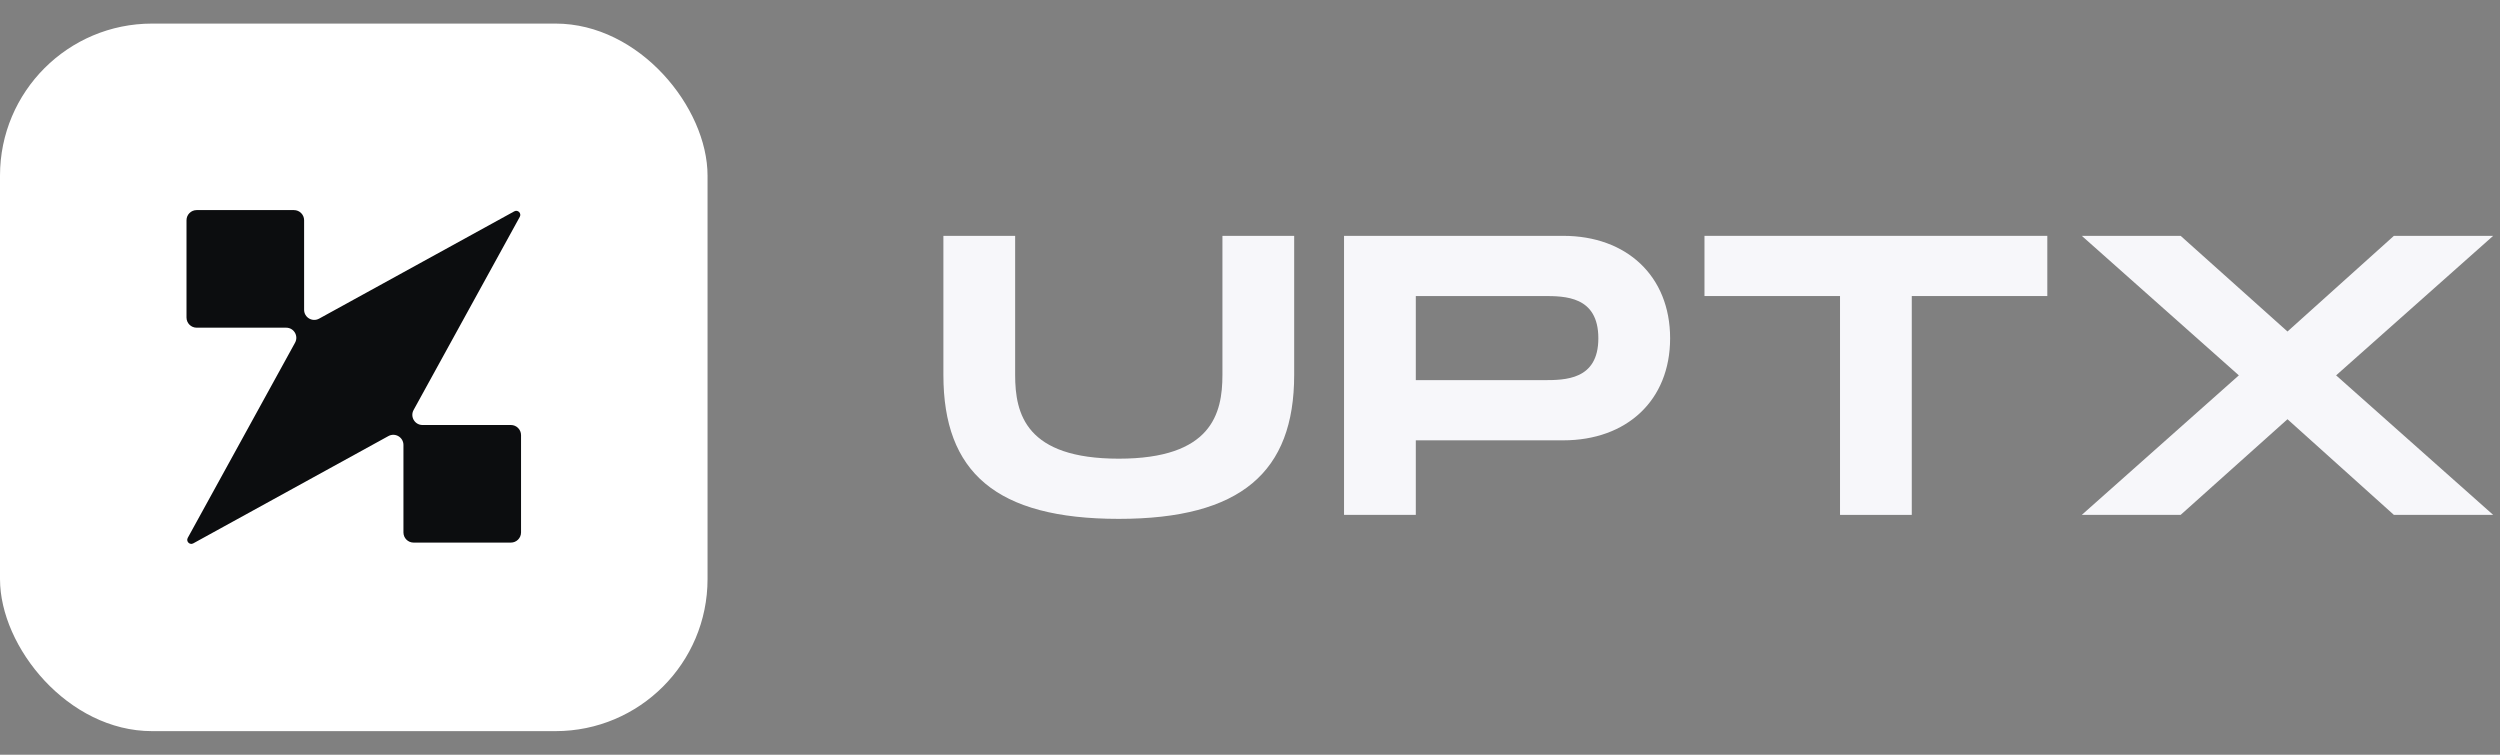 <svg width="106" height="32" viewBox="0 0 106 32" fill="none" xmlns="http://www.w3.org/2000/svg">
    <rect x="0" y="0" width="106" height="32" fill="#808080" stroke="none"/>
    <rect y="1" width="30" height="30" rx="6.447" fill="white"/>
    <path d="M12.894 9.338C12.894 9.101 12.701 8.908 12.464 8.908H8.338C8.101 8.908 7.908 9.101 7.908 9.338V13.464C7.908 13.701 8.101 13.894 8.338 13.894H12.134C12.461 13.894 12.668 14.244 12.51 14.531L7.961 22.805C7.878 22.956 8.043 23.122 8.194 23.039L16.469 18.489C16.756 18.332 17.106 18.539 17.106 18.866V22.576C17.106 22.813 17.298 23.006 17.536 23.006H21.662C21.899 23.006 22.092 22.813 22.092 22.576V18.45C22.092 18.212 21.899 18.02 21.662 18.02H17.913C17.586 18.02 17.379 17.669 17.537 17.383L22.039 9.194C22.122 9.043 21.956 8.878 21.806 8.961L13.531 13.51C13.244 13.668 12.894 13.461 12.894 13.134V9.338Z" fill="#0C0D0F"/>
    <path d="M88.268 21.831L94.927 15.915L88.268 10H92.459L96.989 14.056L101.501 10H105.71L99.051 15.915L105.71 21.831H101.501L96.989 17.775L92.459 21.831H88.268Z" fill="#F7F7FA"/>
    <path d="M86.806 10V12.552H81.059V21.831H78.017V12.552H72.27V10H86.806Z" fill="#F7F7FA"/>
    <path d="M66.283 10C68.97 10 70.813 11.707 70.813 14.344C70.813 16.98 68.97 18.67 66.283 18.67H60.03V21.831H56.987V10H66.283ZM65.438 16.118C66.351 16.118 67.77 16.118 67.77 14.344C67.77 12.552 66.351 12.552 65.438 12.552H60.03V16.118H65.438Z" fill="#F7F7FA"/>
    <path d="M54.873 15.899C54.873 20.006 52.625 22 47.437 22C42.231 22 40 20.023 40 15.899V10H43.042V15.899C43.042 17.555 43.499 19.448 47.437 19.448C51.375 19.448 51.831 17.538 51.831 15.899V10H54.873V15.899Z" fill="#F7F7FA"/>
</svg>
